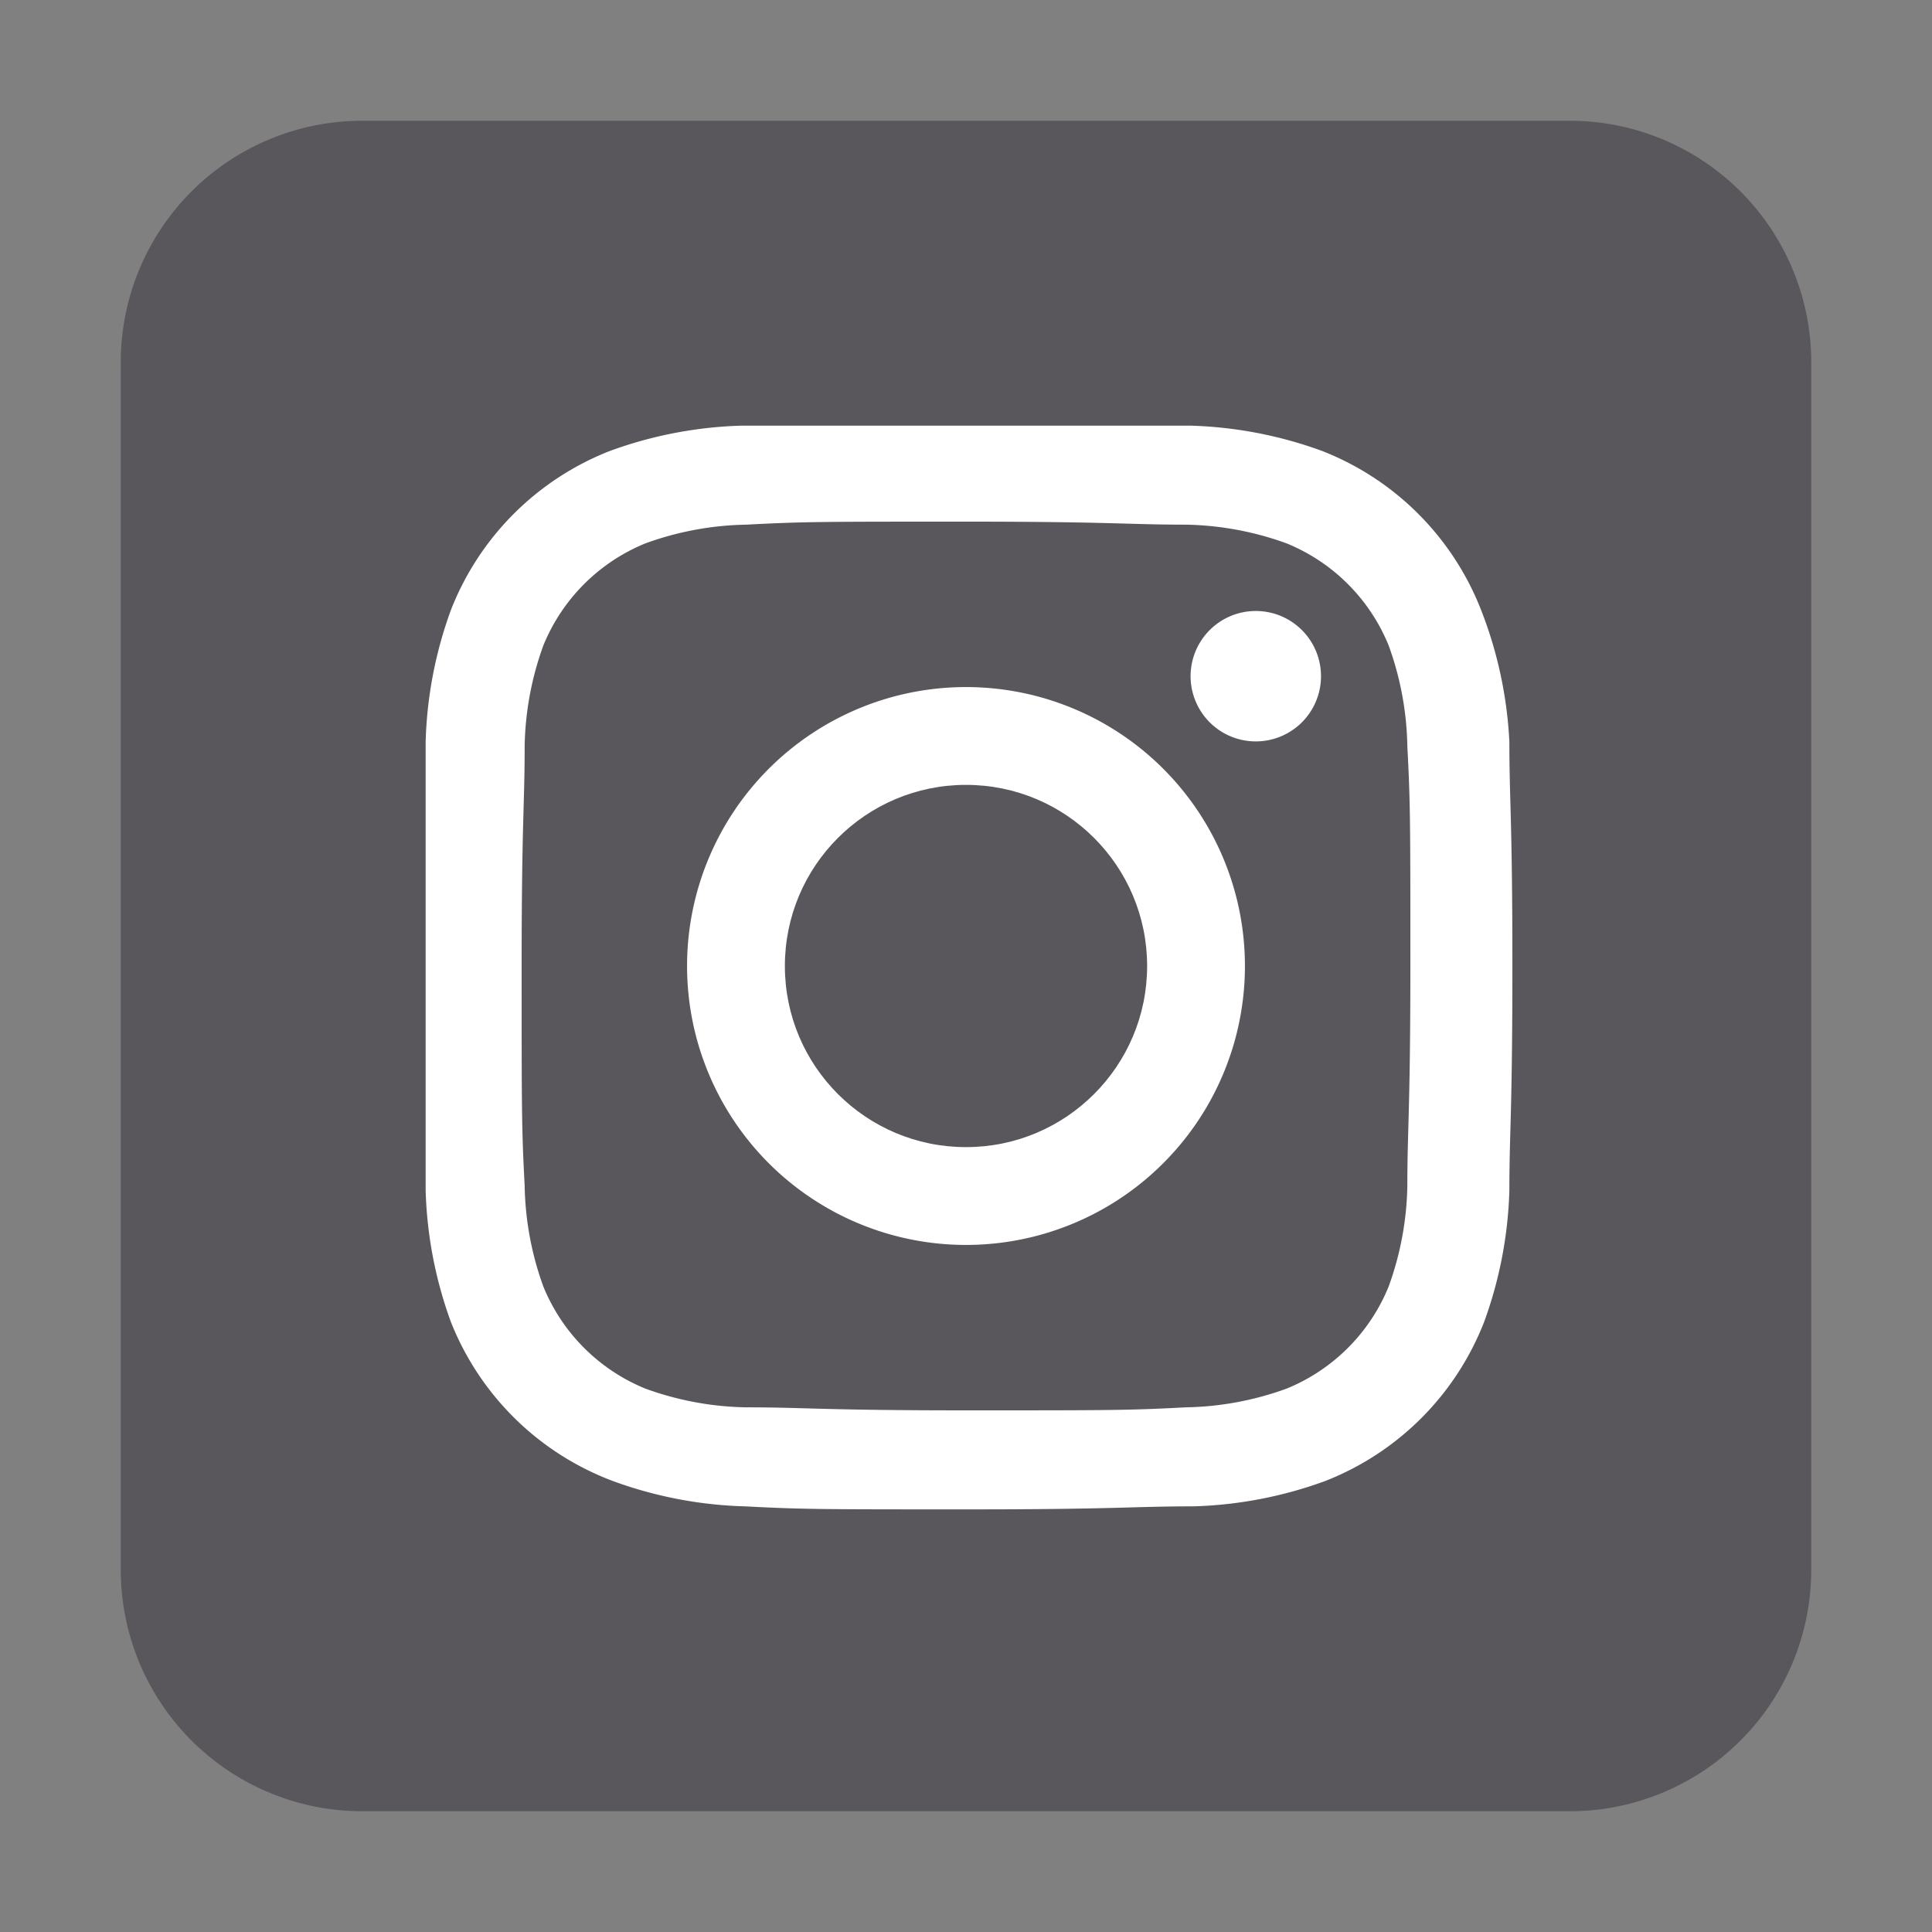 <svg xmlns="http://www.w3.org/2000/svg" viewBox="0 0 32 32"><rect x="0" y="0" width="32" height="32" fill="#808080" stroke="none"/><defs><style>.cls-1{fill:none;}.cls-2{fill:#fff;}.cls-3{fill:#59575c;}</style></defs><title>social-icon-instagram-day</title><g id="transparent_border" data-name="transparent border"><rect class="cls-1" width="32" height="32"/></g><g id="icon-bg"><rect class="cls-2" x="3.4" y="3.4" width="25.2" height="25.2" rx="3.6"/></g><g id="icons"><path class="cls-3" d="M23,10.69A3.08,3.08,0,0,0,21.31,9a5.12,5.12,0,0,0-1.67-.31c-.95,0-1.24-.05-3.64-.05s-2.69,0-3.64.05A5.12,5.12,0,0,0,10.69,9,3.08,3.08,0,0,0,9,10.69a5.12,5.12,0,0,0-.31,1.67c0,1-.05,1.24-.05,3.64s0,2.69.05,3.64A5.12,5.12,0,0,0,9,21.31,3.08,3.08,0,0,0,10.69,23a5.12,5.12,0,0,0,1.67.31c1,0,1.24.05,3.64.05s2.69,0,3.64-.05A5.12,5.12,0,0,0,21.31,23,3.08,3.08,0,0,0,23,21.31a5.12,5.12,0,0,0,.31-1.67c0-.95.05-1.24.05-3.64s0-2.69-.05-3.64A5.12,5.12,0,0,0,23,10.69Zm-7,9.93A4.62,4.62,0,1,1,20.62,16,4.62,4.62,0,0,1,16,20.62Zm4.8-8.34a1.08,1.08,0,0,1,0-2.16,1.08,1.08,0,0,1,0,2.16Z"/><circle class="cls-3" cx="16" cy="16" r="3"/><path class="cls-3" d="M26,2H6A4,4,0,0,0,2,6V26a4,4,0,0,0,4,4H26a4,4,0,0,0,4-4V6A4,4,0,0,0,26,2ZM25,19.71a6.9,6.9,0,0,1-.42,2.19,4.64,4.64,0,0,1-2.63,2.63,6.9,6.9,0,0,1-2.19.42c-1,0-1.27.05-3.71.05s-2.75,0-3.71-.05a6.9,6.9,0,0,1-2.19-.42A4.64,4.64,0,0,1,7.47,21.9a6.9,6.9,0,0,1-.42-2.19c0-1,0-1.27,0-3.71s0-2.75,0-3.71a6.9,6.9,0,0,1,.42-2.19A4.64,4.64,0,0,1,10.1,7.47a6.9,6.9,0,0,1,2.19-.42c1,0,1.27,0,3.71,0s2.75,0,3.71,0a6.9,6.9,0,0,1,2.19.42,4.64,4.64,0,0,1,2.63,2.63A6.9,6.9,0,0,1,25,12.29c0,1,.05,1.27.05,3.71S25,18.75,25,19.71Z"/></g></svg>